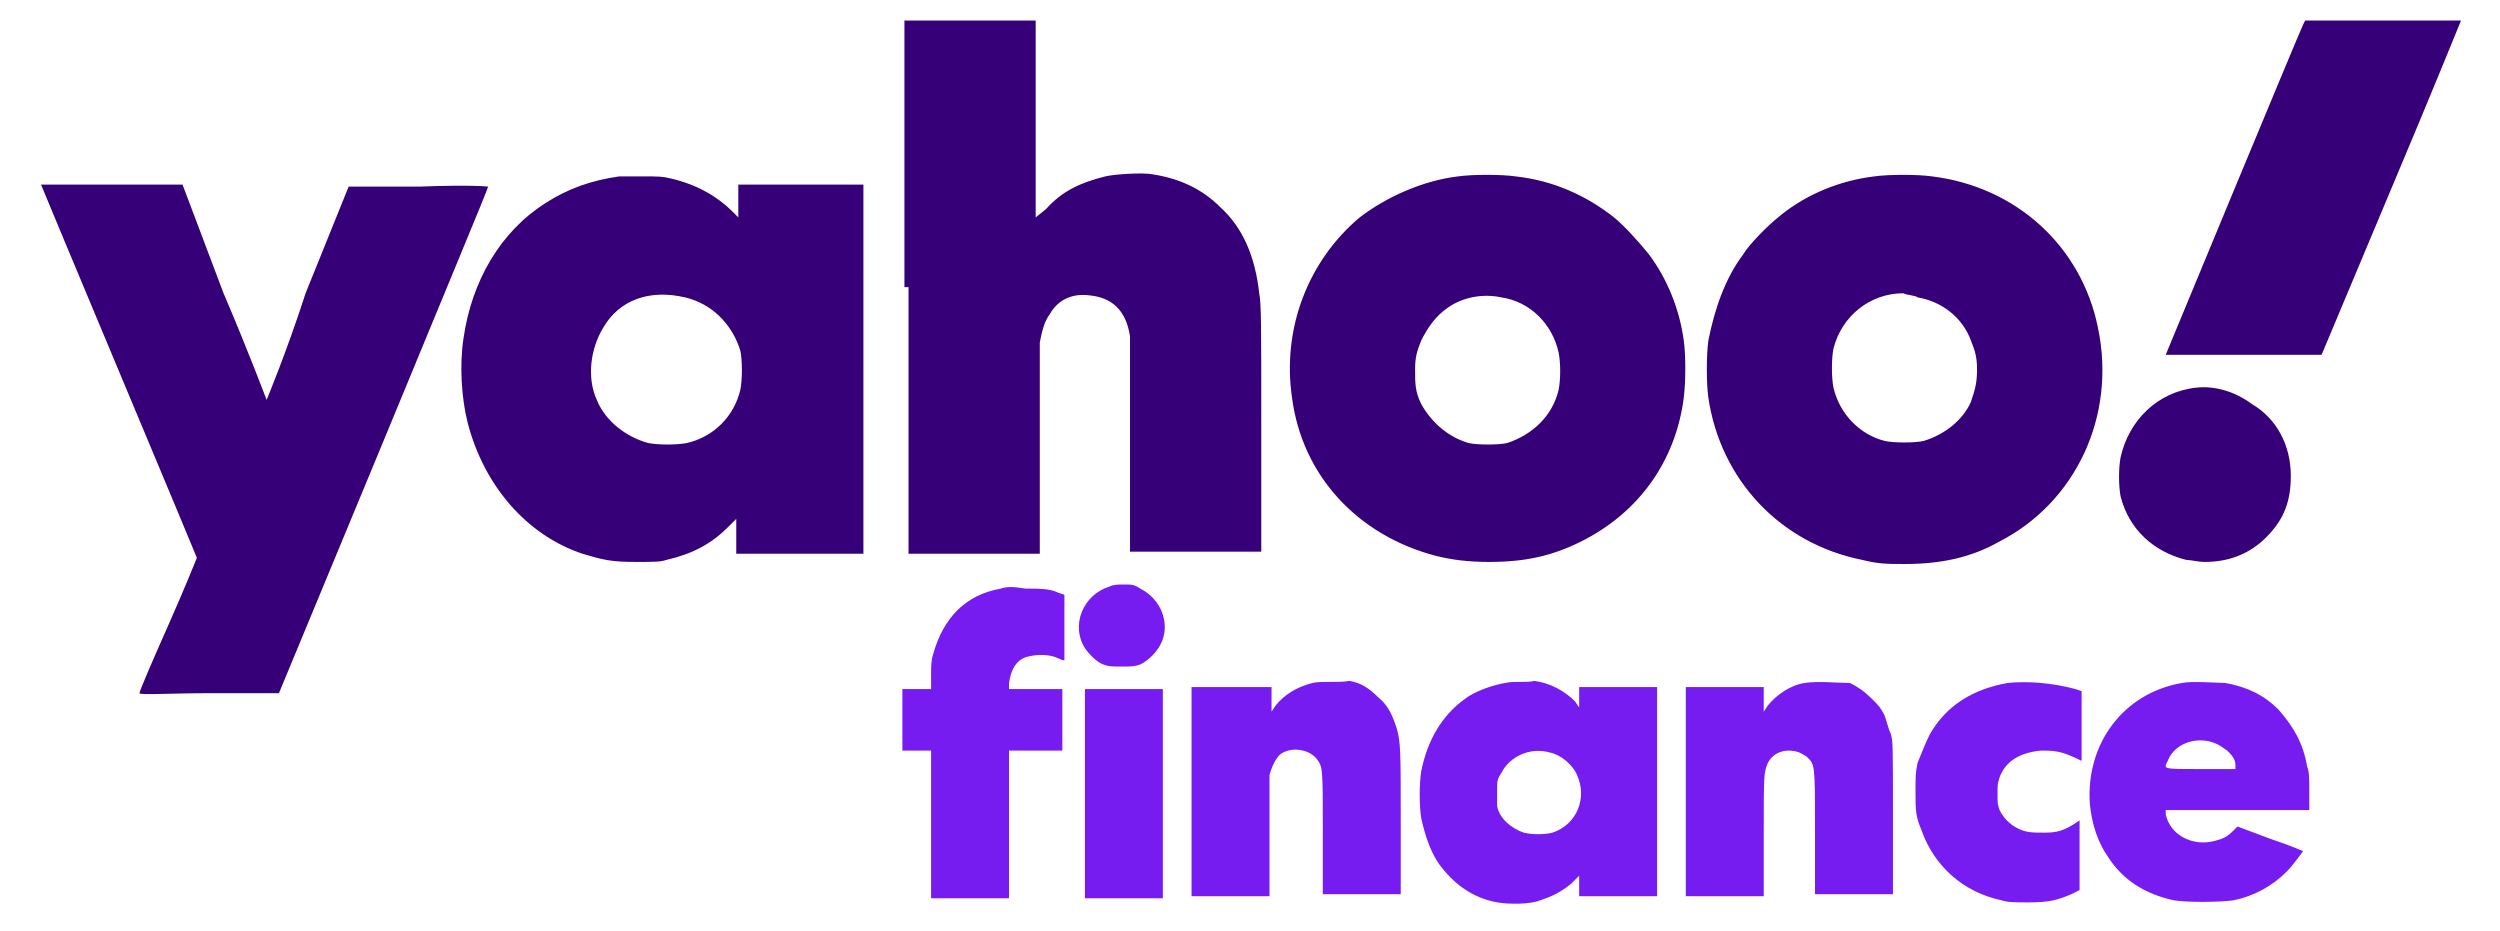 <svg role="img" xmlns="http://www.w3.org/2000/svg" viewBox="0 0 121.9 45.4" style="enable-background:new 0 0 121.9 45.4" xml:space="preserve"><title>Yahoo Finance</title><path d="M44.3 14v13h6.4V16.7c.1-.5.2-1 .5-1.4.4-.7 1.1-1 1.9-.9 1.1.1 1.8.7 2 2v10.5h6.4v-6c0-5.1 0-6.1-.1-6.6-.2-1.8-.8-3.2-1.9-4.2-.9-.9-2-1.4-3.3-1.6-.5-.1-1.9 0-2.3.1-1.2.3-2.1.7-2.9 1.6l-.5.4V1h-6.4v13zm68-12.8c-.2.4-6.7 16.1-6.7 16.1h7.6l3.4-8.1C118.5 4.7 120 1 120 1h-7.6l-.1.2zM30.2 8.6c-1.4.2-2.5.6-3.6 1.3-2.2 1.4-3.6 3.8-4 6.6-.2 1.3-.1 2.9.2 4.1.8 3.1 2.9 5.5 5.6 6.4 1 .3 1.4.4 2.6.4.9 0 1.2 0 1.5-.1 1.3-.3 2.2-.8 3-1.6l.4-.4V27h6.2V9H36v1.6l-.3-.3c-.7-.7-1.7-1.3-3-1.6-.4-.1-.6-.1-1.4-.1h-1.1zm40.9 0c-1.7.2-3.5 1-4.8 2-2.5 2.1-3.8 5.4-3.3 8.8.5 3.8 3.2 6.7 7 7.7.8.2 1.6.3 2.6.3 1.8 0 3.1-.3 4.5-1 2.8-1.4 4.6-3.9 5-7 .1-.8.1-2.1 0-2.8-.2-1.5-.8-3-1.7-4.2-.4-.5-1.2-1.4-1.7-1.8-1.4-1.1-3-1.8-4.8-2-.7-.1-2.1-.1-2.8 0zm20.3 0c-1.7.2-3.4.9-4.7 2-.5.4-1.4 1.3-1.7 1.8-.9 1.2-1.4 2.7-1.7 4.2-.1.7-.1 2.1 0 2.8.6 4 3.5 7.1 7.5 7.9.8.2 1.2.2 2.1.2 1.7 0 3.2-.3 4.6-1.1 3.7-1.9 5.7-6.1 4.8-10.4-.8-4-4-6.9-8.1-7.4-.7-.1-2.1-.1-2.8 0zM2 9s1.7 4.1 3.8 9.1c2.1 5 3.8 9.1 3.8 9.1s-.6 1.5-1.4 3.3c-.8 1.8-1.4 3.2-1.4 3.3s1.5 0 3.4 0h3.4l5.1-12.3c2.8-6.8 5.1-12.3 5.1-12.4 0 0-.7-.1-3.4 0H17l-2.1 5.2c-.9 2.8-1.9 5.2-1.9 5.2s-.9-2.4-2.1-5.2L8.9 9H2zm31.4 5.5c1.3.3 2.3 1.3 2.7 2.6.1.5.1 1.4 0 1.9-.3 1.3-1.3 2.3-2.6 2.6-.5.1-1.4.1-1.9 0-1.1-.3-2.1-1.1-2.5-2.1-.5-1.1-.3-2.5.3-3.5.8-1.4 2.3-1.9 4-1.5zm39.8 0c1.4.2 2.5 1.3 2.8 2.7.1.5.1 1.3 0 1.8-.3 1.3-1.3 2.2-2.5 2.6-.4.1-1.5.1-1.9 0-1-.3-1.8-1-2.3-1.9-.3-.6-.3-1-.3-1.7 0-.6.1-.9.3-1.4.3-.6.7-1.2 1.3-1.6.7-.5 1.7-.7 2.6-.5zm20.3 0c1.2.2 2.2 1 2.6 2.1.2.5.3.8.3 1.4 0 .7-.1 1-.3 1.6-.4.9-1.3 1.6-2.3 1.9-.4.1-1.5.1-1.9 0-1.2-.3-2.2-1.3-2.5-2.6-.1-.5-.1-1.4 0-1.9.4-1.6 1.8-2.7 3.4-2.7.2.1.6.1.7.2zm13.6 4.4c-1.9.2-3.3 1.6-3.7 3.4-.1.5-.1 1.4 0 1.9.4 1.6 1.6 2.7 3.2 3.1.2 0 .6.1.9.1 1.2 0 2.2-.4 3-1.2.9-.9 1.2-1.8 1.2-3 0-1.5-.7-2.8-1.9-3.5-.8-.6-1.8-.9-2.7-.8z" style="fill-rule:evenodd;clip-rule:evenodd;fill:#360079"/><path d="M54.1 28.6c-1.3.4-1.9 1.9-1.2 3 .2.3.6.7.9.8.3.1.3.1.9.1.5 0 .6 0 .9-.1.4-.2.8-.6 1-1 .5-1 0-2.2-1-2.7-.3-.2-.4-.2-.8-.2-.3 0-.5 0-.7.1zm-5.3.1c-1.7.3-2.8 1.4-3.3 3.2-.1.3-.1.6-.1 1v.7H44v3h1.4v7.2h3.8v-7.2h2.6v-3h-2.6v-.3c.1-.7.4-1.2 1-1.3.4-.1 1-.1 1.4.1.2.1.3.1.3.1V29l-.3-.1c-.4-.2-.9-.2-1.6-.2-.6-.1-.9-.1-1.2 0zM64 33.3c-.8.2-1.4.6-1.8 1.1l-.2.3v-1.2h-3.9v10.2h3.8v-5.9c.1-.4.3-.8.5-1 .5-.4 1.4-.3 1.8.2.3.4.3.4.3 3.6v3h3.8v-3.4c0-3.6 0-4-.2-4.7-.2-.6-.4-1.1-.9-1.5-.4-.4-.8-.7-1.4-.8-.5.1-1.4 0-1.8.1zm9.4 0c-.6.1-1.5.4-2 .8-1.1.8-1.8 2-2.1 3.5-.1.6-.1 1.7 0 2.3.2.9.5 1.8 1 2.4.7.9 1.6 1.5 2.7 1.7.6.1 1.6.1 2.1-.1.6-.2 1-.4 1.5-.8l.4-.4v1h3.8V33.5H77v1l-.2-.3c-.5-.5-1.2-.9-2-1-.3.1-1 0-1.4.1zm14.6 0c-.7.1-1.4.6-1.8 1.1l-.2.3v-1.2h-3.8v10.2H86v-2.9c0-3.1 0-3.1.2-3.6.2-.4.6-.6 1-.6s.6.1.9.3c.4.4.4.3.4 3.7v3h3.8v-3.7c0-3.7 0-3.7-.1-4.1-.1-.2-.2-.6-.3-.9-.2-.4-.3-.5-.6-.8-.4-.4-.7-.6-1.1-.8-.7 0-1.5-.1-2.2 0zm9.9 0c-1.7.3-3 1.1-3.8 2.5-.2.4-.4.9-.6 1.4-.1.5-.1.6-.1 1.4 0 .9 0 1.2.3 1.9.6 1.7 2 3 3.9 3.4.3.1.6.1 1.3.1 1 0 1.4-.1 2.1-.4l.4-.2V40l-.3.2c-.5.3-.8.4-1.4.4-.6 0-.9 0-1.3-.2s-.7-.5-.9-.9c-.1-.3-.1-.3-.1-.8 0-.4 0-.5.1-.8.3-.8 1-1.2 2-1.3.7 0 1 0 2 .5v-3.4l-.3-.1c-1.1-.3-2.3-.4-3.3-.3zm8.5 0c-2.9.5-4.7 3-4.5 5.9.1 1 .4 1.9.9 2.6.7 1.1 1.8 1.8 3.2 2.1.6.1 2.2.1 2.9 0 1-.2 1.9-.7 2.6-1.4.3-.3.8-1 .8-1s-.7-.3-1.6-.6l-1.6-.6-.2.2c-.3.3-.5.4-.9.5-1.1.3-2.2-.3-2.4-1.3v-.2h7v-.9c0-.6 0-1-.1-1.2-.2-1.2-.7-2-1.4-2.8-.7-.7-1.5-1.1-2.6-1.3-.4 0-1.6-.1-2.1 0zm-53.5 5.4v5.1h3.8V33.6h-3.8v5.1zm55-2.5c.3.1.4.2.7.4.2.2.4.4.4.7v.2h-1.7c-1.9 0-1.8 0-1.6-.4.3-.8 1.3-1.2 2.2-.9zm-32.3.5c.5.1 1.1.6 1.3 1.1.5 1.1 0 2.4-1.2 2.8-.4.1-1 .1-1.4 0-.6-.2-1.2-.7-1.3-1.3v-.8c0-.4 0-.5.2-.8.4-.8 1.4-1.3 2.4-1z" style="fill-rule:evenodd;clip-rule:evenodd;fill:#761cf1"/></svg>